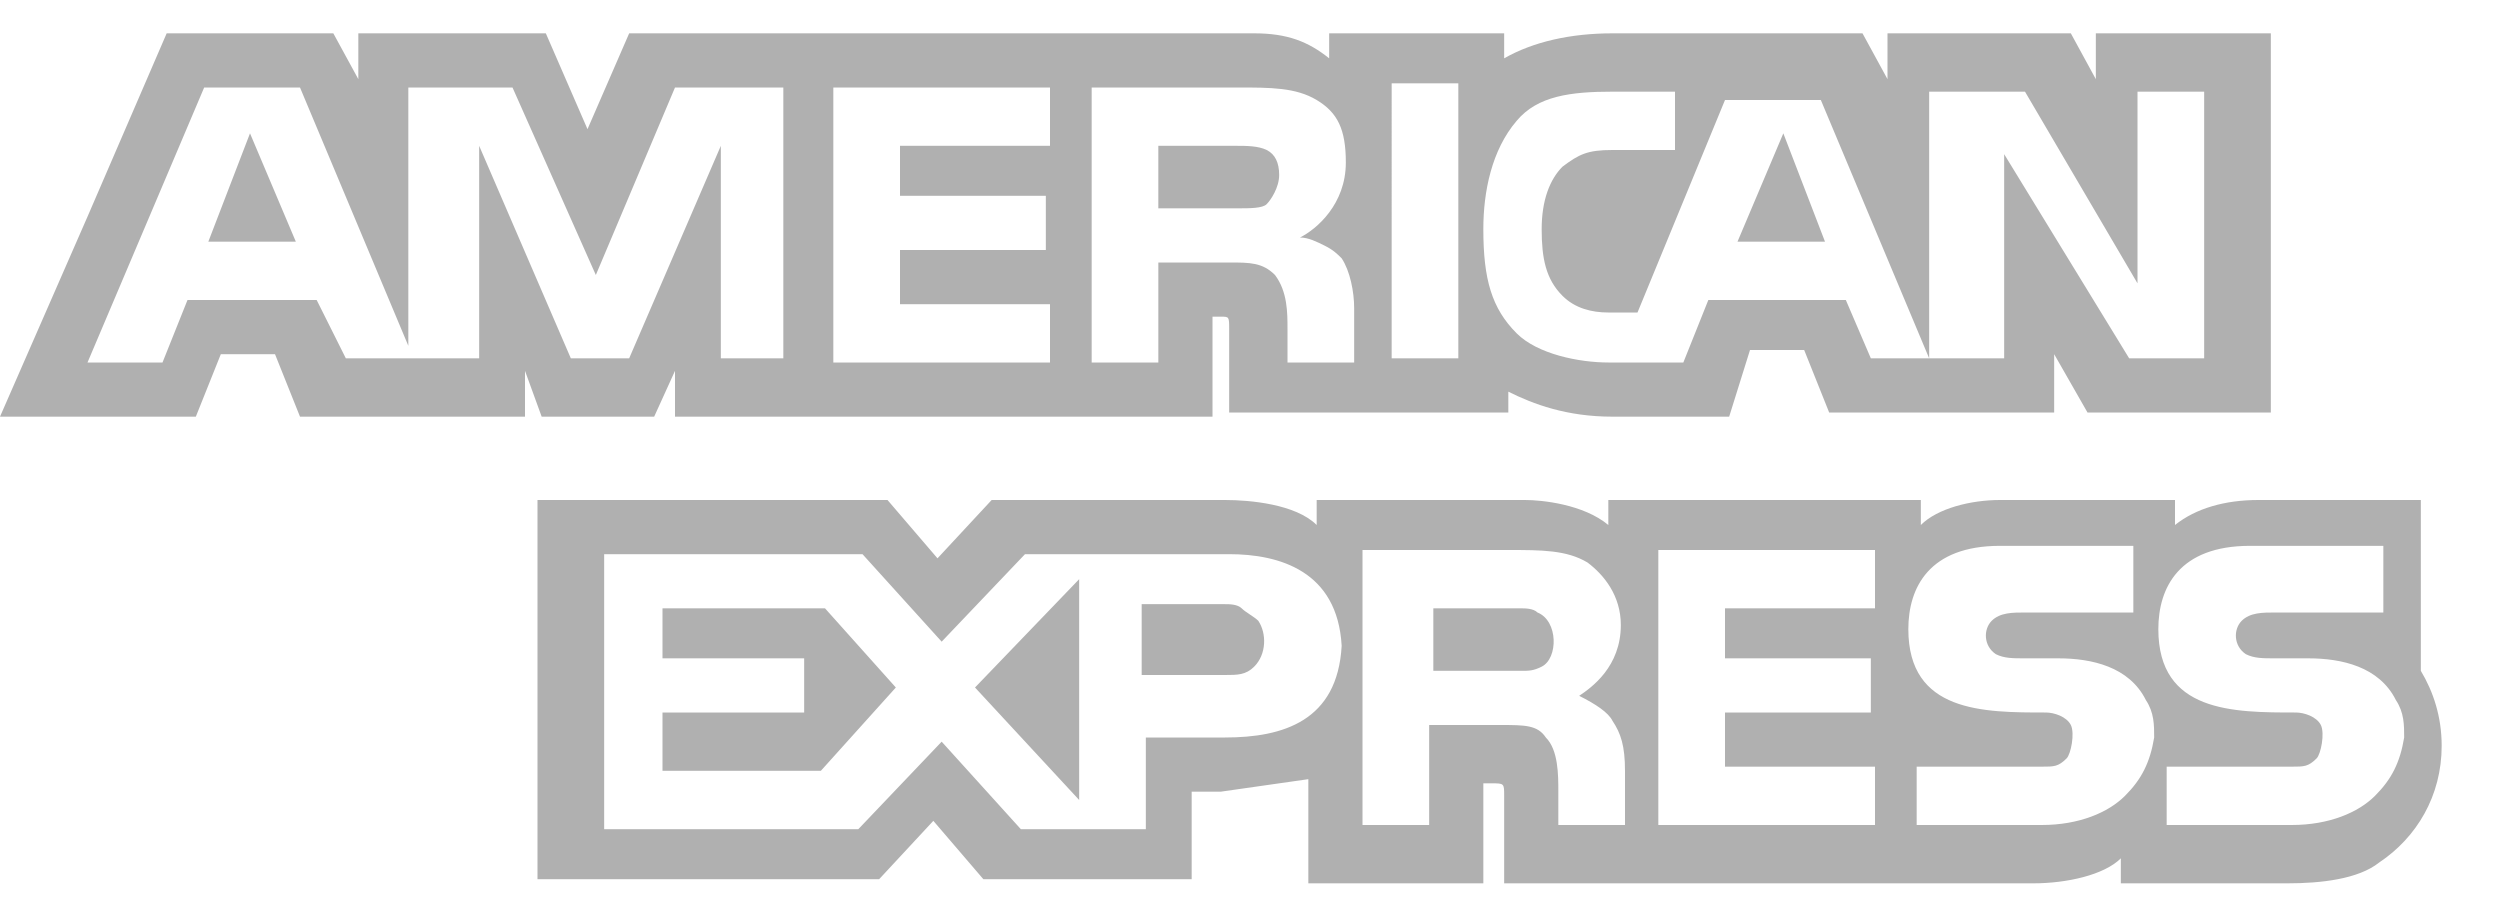 <svg xmlns="http://www.w3.org/2000/svg" viewBox="0 0 60 22"><style type="text/css">  
	.st0{display:none;}
	.st1{display:inline;fill:#DE9AC1;}
	.st2{display:inline;}
	.st3{fill:#B0B0B0;}
</style><g class="st0"><path class="st1" d="M-361.2 90.1c0 0-0.8-9.8 1.2-10 1.9-0.2 2.5 0.6 2.5 0.6V90c0 0 27.3-0.3 19.2 15.8 -10.8 13.8-21.7-9.1-21.7-9.1s-9.5-0.9-14 9.8c-1.8 4.3-1.5 5.4-0.9 10.6 1 6.2 2.8 8.6 2.8 8.6s31.4-3.6 27.9 18.2c-2.1 7.2-6.1 8.1-10.3 7.8 -15.7-1.2-22.6-17.6-22.6-17.6s-12.2 3.9-11.8 10.8 -2.5 32.8 16.4 43.4c-1.2 2.2-1.8 3.8-4.1 4.4 -2.6-2.4-20.3-9.2-15.2-50.8 0.4-3.4 14-14.6 14-14.6s-0.9-6.6-0.3-15.2C-377.6 101.7-374 96.6-361.2 90.1z"/></g><path class="st3" d="M58.1 16.1V12H57h-2.8c-0.8 0-1.5 0.2-2 0.6V12H48c-0.7 0-1.5 0.2-1.9 0.6V12h-7.5v0.6C38 12.1 37 12 36.6 12h-5v0.6C31.1 12.1 30 12 29.4 12h-5.6l-1.3 1.4L21.3 12h-8.4v9.1h8.2l1.3-1.4 1.2 1.4h5V19h0.7l2.1-0.3v2.5h4.2v-2.4h0.2c0.3 0 0.3 0 0.3 0.3v2.1h12.7c0.8 0 1.7-0.2 2.1-0.6v0.6h4c0.8 0 1.7-0.1 2.2-0.5 0.9-0.6 1.5-1.6 1.5-2.8C58.6 17.2 58.4 16.6 58.1 16.1zM29.4 17.7h-1.9v2.2h-3l-1.9-2.1 -2 2.1h-6.1v-6.6h6.2l1.9 2.1 2-2.1h4.9c1.2 0 2.6 0.4 2.7 2.2C32.1 17.3 30.8 17.7 29.4 17.7zM39 19.8h-1.6V19c0-0.4 0-1-0.3-1.3 -0.2-0.3-0.5-0.3-1.1-0.3h-1.7v2.4h-1.6v-6.6h3.5c0.8 0 1.4 0 1.9 0.3 0.4 0.3 0.8 0.8 0.8 1.5 0 1-0.7 1.5-1 1.7 0.4 0.2 0.7 0.4 0.8 0.6 0.2 0.3 0.3 0.6 0.3 1.2L39 19.8 39 19.8zM45 14.6h-3.6v1.2h3.5v1.3h-3.5v1.3H45v1.4h-5.2v-6.6H45V14.6zM51 19.1c-0.4 0.4-1.1 0.7-2 0.7h-3v-1.4h3c0.3 0 0.4 0 0.6-0.2 0.1-0.1 0.2-0.6 0.1-0.8 -0.1-0.2-0.4-0.3-0.6-0.3 -1.5 0-3.3 0-3.3-2 0-1 0.5-2 2.2-2h3.2v1.6c0 0-1 0-1.1 0 -0.5 0-1 0-1.5 0 -0.3 0-0.6 0-0.8 0.2s-0.2 0.6 0.1 0.8c0.2 0.1 0.4 0.1 0.7 0.1h0.8c0.8 0 1.7 0.2 2.1 1 0.2 0.3 0.2 0.6 0.2 0.9C51.6 18.3 51.4 18.7 51 19.1zM57 19.1c-0.4 0.4-1.1 0.7-2 0.7h-3v-1.4h3c0.3 0 0.4 0 0.6-0.2 0.1-0.1 0.2-0.6 0.1-0.8s-0.4-0.3-0.6-0.3c-1.5 0-3.3 0-3.3-2 0-1 0.5-2 2.2-2h3.2v1.6c0 0-1 0-1.1 0 -0.5 0-1 0-1.5 0 -0.3 0-0.6 0-0.8 0.2 -0.2 0.2-0.2 0.6 0.1 0.8 0.2 0.1 0.4 0.1 0.7 0.1h0.8c0.8 0 1.7 0.2 2.1 1 0.2 0.3 0.2 0.6 0.2 0.9C57.6 18.3 57.4 18.7 57 19.1z"/><polygon class="st3" points="25.9 19.2 25.9 13.9 23.4 16.5 "/><polygon class="st3" points="15.9 14.6 15.9 15.8 19.3 15.8 19.3 17.1 15.9 17.1 15.9 18.5 19.7 18.5 21.5 16.5 19.8 14.6 "/><path class="st3" d="M29.8 14.6c-0.1-0.1-0.3-0.1-0.4-0.1h-2v1.7h2c0.3 0 0.5 0 0.7-0.2 0.3-0.3 0.3-0.8 0.1-1.1C30.1 14.8 29.9 14.7 29.8 14.6z"/><path class="st3" d="M36.9 14.7c-0.1-0.1-0.3-0.1-0.4-0.1 -0.1 0-0.1 0-0.2 0 -0.6 0-1.3 0-1.9 0v1.5c0 0 1.4 0 2.1 0 0.2 0 0.3 0 0.5-0.1C37.4 15.8 37.4 14.9 36.9 14.7z"/><polygon class="st3" points="5 5.8 7.1 5.8 6 3.2 "/><path class="st3" d="M15.7 10l0.5-1.1V10h12.9V7.6h0.2c0.2 0 0.2 0 0.2 0.3v2h6.7V9.4c0.6 0.3 1.4 0.6 2.5 0.6h2.8L42 8.4h1.3l0.6 1.5h5.4V8.5l0.8 1.4h4.4V0.8h-4.2v1.1l-0.6-1.1h-4.4v1.1l-0.6-1.1h-6c-1 0-1.9 0.2-2.6 0.6V0.8h-4.2v0.6c-0.5-0.4-1-0.6-1.8-0.6h-15l-1 2.3 -1-2.3H8.6v1.1L8 0.8H4L2.1 5.2 0 10h2.1 2.6l0.6-1.5h1.3L7.2 10h5.4V8.9L13 10H15.7zM36.4 2.9c0.5-0.6 1.3-0.7 2.3-0.7h1.5v1.4h-1.5c-0.6 0-0.8 0.1-1.2 0.4C37.2 4.3 37 4.8 37 5.5s0.1 1.2 0.5 1.6c0.3 0.3 0.7 0.4 1.1 0.4h0.7l2.1-5.1h2.3l2.6 6.2V2.2h2.3l2.7 4.6V2.2h1.6v6.4h-1.8l-3-4.9v4.9h-1.8 -1.4l-0.6-1.4H41l-0.6 1.5h-1.8c-0.7 0-1.7-0.2-2.2-0.7 -0.6-0.6-0.8-1.3-0.8-2.5C35.6 4.6 35.8 3.6 36.4 2.9zM33.4 2H35v6.6h-1.6V2zM26.2 2.1h3.5c0.8 0 1.4 0 1.9 0.3s0.7 0.7 0.7 1.5c0 1-0.7 1.6-1.1 1.8 0.2 0 0.4 0.1 0.6 0.2C32 6 32.1 6.1 32.2 6.2c0.2 0.3 0.3 0.8 0.3 1.2v1.3h-1.6V7.9c0-0.4 0-0.9-0.3-1.3 -0.3-0.3-0.6-0.3-1.1-0.3h-1.7v2.4h-1.6L26.2 2.1 26.2 2.1zM20 2.1h5.2v1.4h-3.6v1.2h3.5V6h-3.5v1.3h3.6v1.4H20V2.1zM11.5 3.5v5.1H8.3L7.6 7.2H4.5L3.9 8.7H2.1l2.8-6.6h2.3l2.6 6.2V2.1h2.5l2 4.5 1.9-4.5h2.6v6.5h0.1 -0.1 -1.5V3.5l-2.2 5.1h-1.4L11.5 3.5z"/><polygon class="st3" points="42.8 3.2 41.7 5.8 43.8 5.8 "/><path class="st3" d="M30.4 4.9c0.1-0.1 0.3-0.4 0.3-0.7s-0.1-0.5-0.3-0.6 -0.5-0.1-0.7-0.1h-1.9V5h1.9C30 5 30.3 5 30.4 4.9z"/></svg>